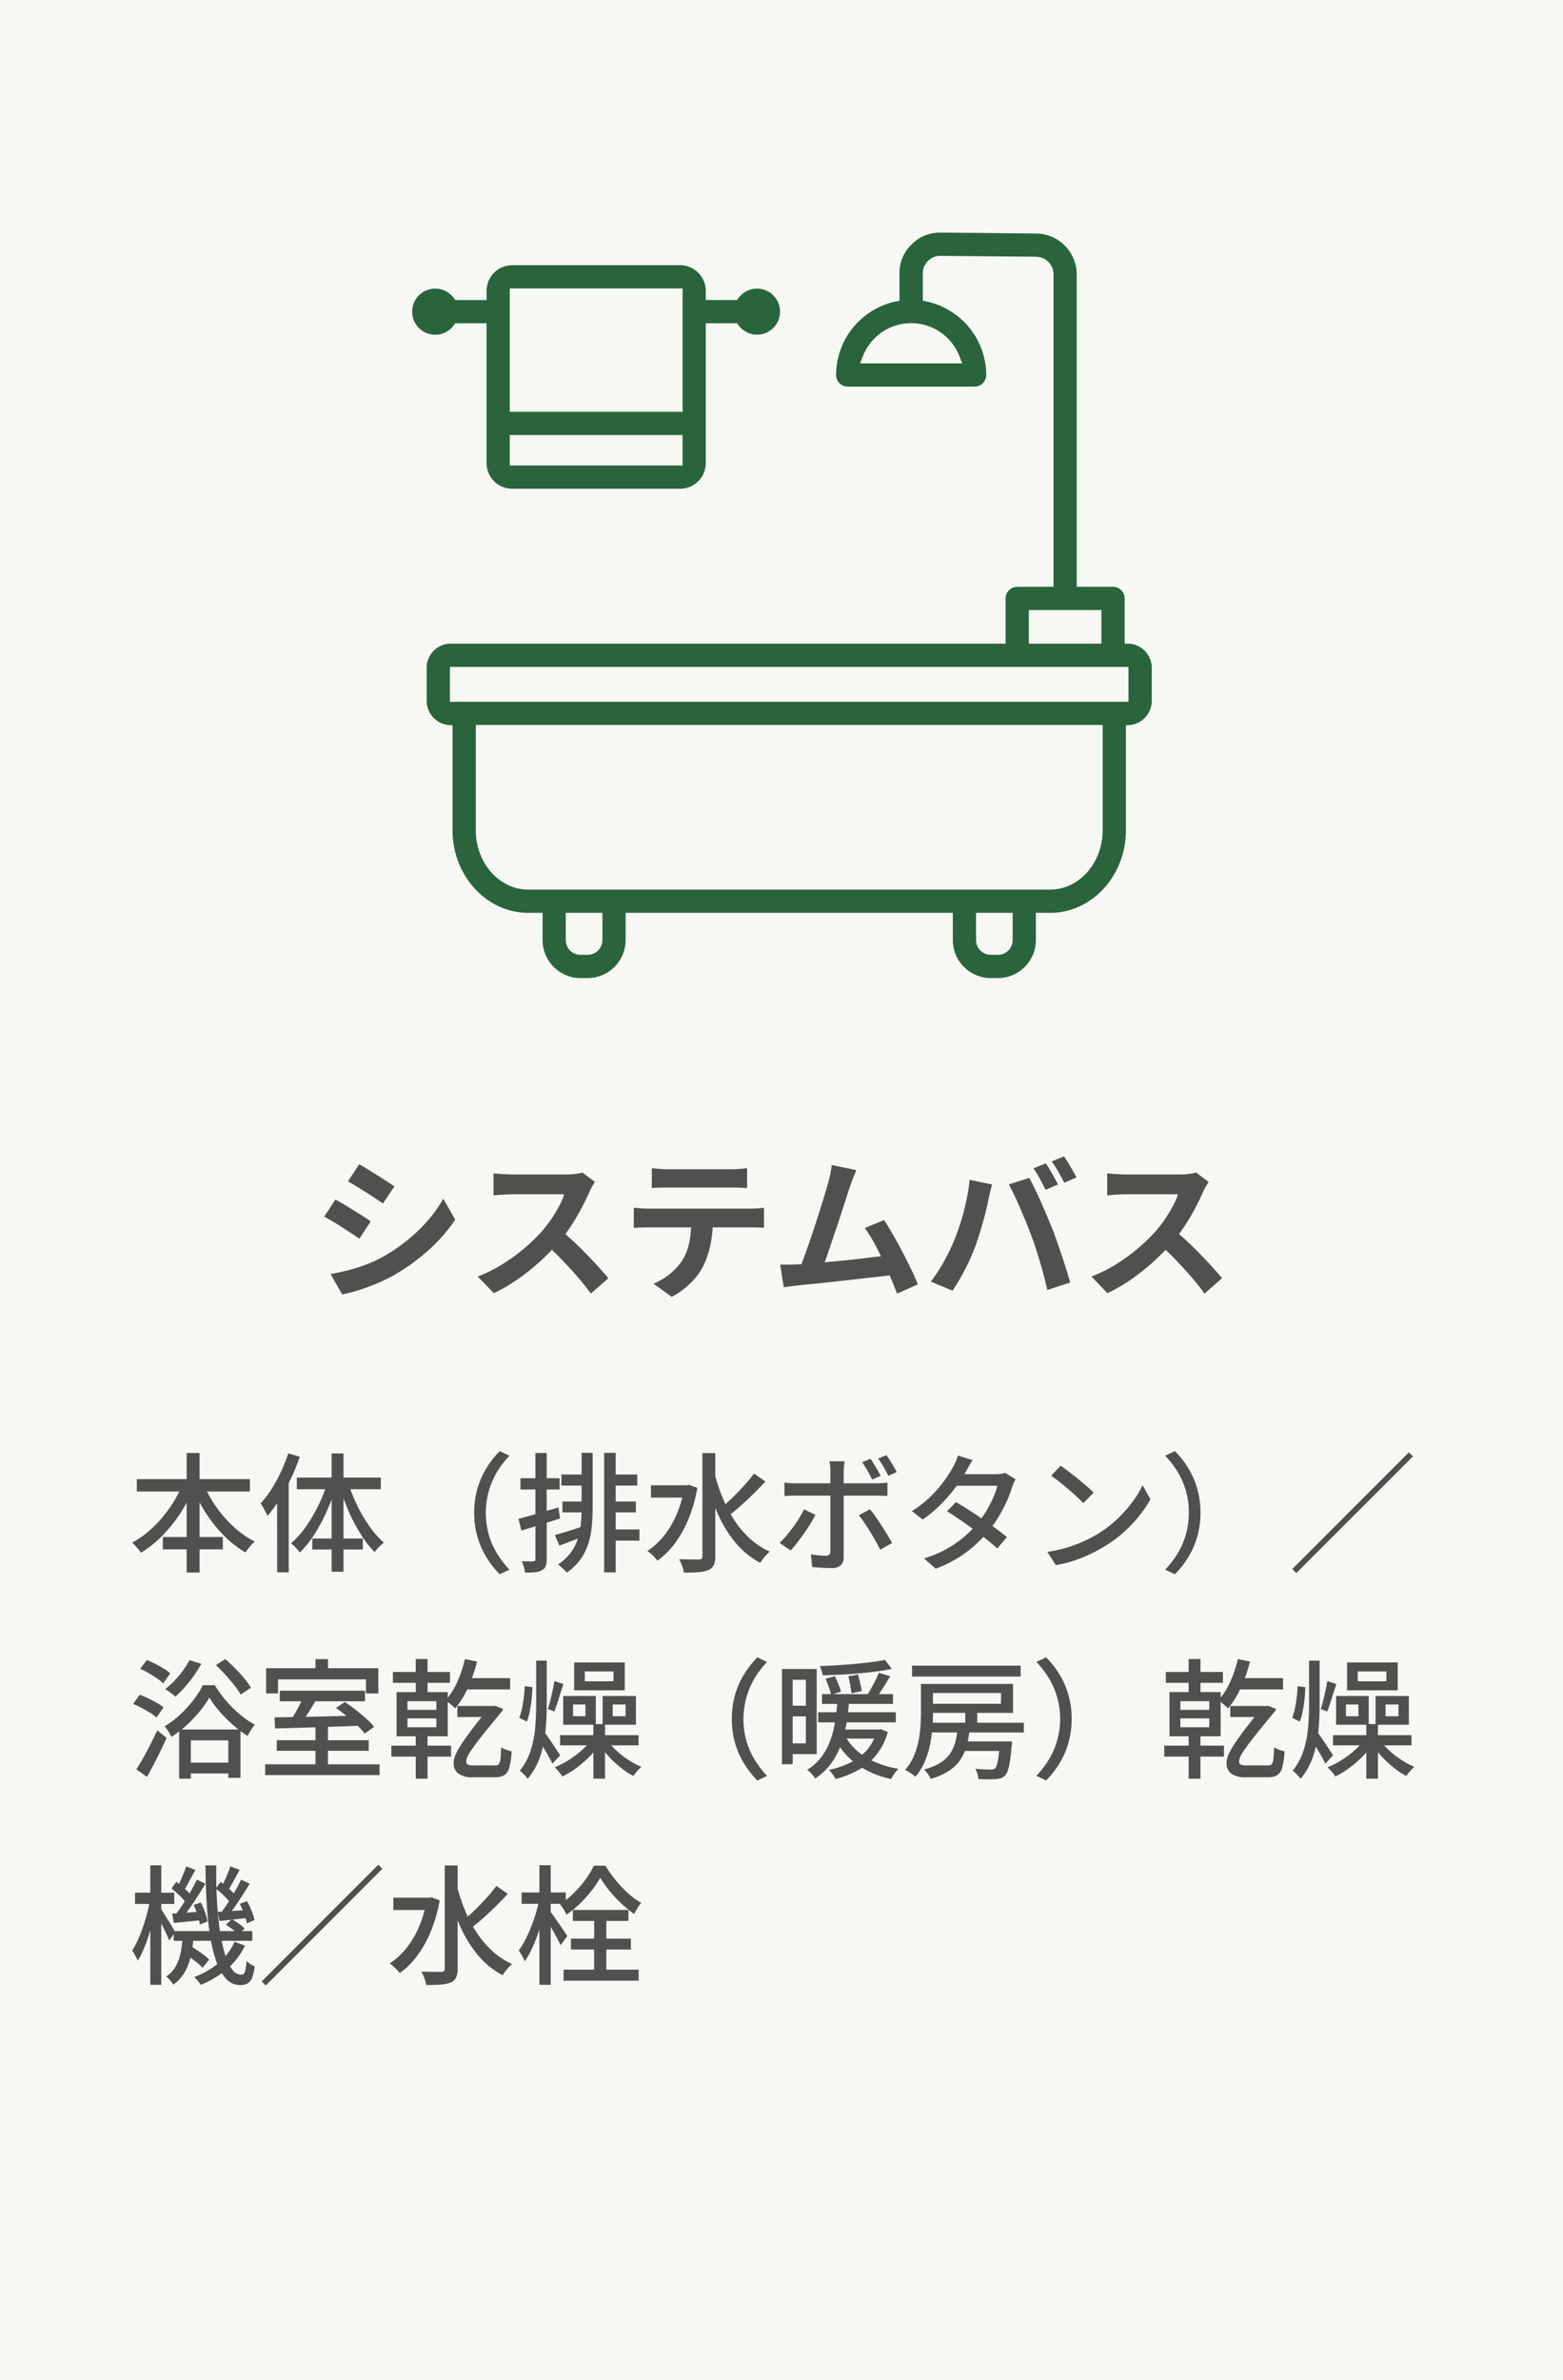 <svg xmlns="http://www.w3.org/2000/svg" width="182" height="277" viewBox="0 0 182 277"><g transform="translate(-2492 -3299)"><path d="M0,0H182V277H0Z" transform="translate(2492 3299)" fill="#f7f8f4"/><path d="M-48.175-14.252q.444.24,1,.584t1.138.71q.581.366,1.1.7t.865.583l-1.343,1.984q-.368-.262-.886-.6t-1.08-.7q-.563-.357-1.111-.69t-.988-.587ZM-51.509-1.475q1.014-.18,2.053-.446a19.58,19.58,0,0,0,2.07-.656,16.192,16.192,0,0,0,2-.918,20.247,20.247,0,0,0,2.85-1.944,19.332,19.332,0,0,0,2.382-2.3,14.665,14.665,0,0,0,1.77-2.506L-36.994-7.8a19.027,19.027,0,0,1-3.1,3.536,23.537,23.537,0,0,1-4.063,2.938,18.94,18.94,0,0,1-2.007.965q-1.093.453-2.147.784A15.191,15.191,0,0,1-50.16.894Zm.561-8.669q.455.236,1.022.574t1.144.7q.576.358,1.09.685t.86.577l-1.321,2.02q-.386-.272-.9-.61t-1.077-.7q-.565-.365-1.115-.692T-52.25-8.16ZM-20.721-12.2q-.11.156-.31.5a5.306,5.306,0,0,0-.321.627q-.37.848-.921,1.9t-1.242,2.105a18.536,18.536,0,0,1-1.467,1.956A27.058,27.058,0,0,1-27.2-2.869a24.9,24.9,0,0,1-2.558,2.03A19.361,19.361,0,0,1-32.5.752L-34.368-1.19a16.392,16.392,0,0,0,2.828-1.4A21.317,21.317,0,0,0-29-4.428a20.464,20.464,0,0,0,2.011-1.923,14.717,14.717,0,0,0,1.135-1.455,16.815,16.815,0,0,0,.946-1.548,8.019,8.019,0,0,0,.61-1.406h-6.109q-.368,0-.79.025t-.782.055l-.558.044V-13.2q.253.028.654.06t.808.052q.407.02.667.02h6.348a8.279,8.279,0,0,0,1.1-.067,4.27,4.27,0,0,0,.77-.159Zm-4.027,5.591q.7.564,1.492,1.3t1.561,1.531q.773.793,1.433,1.523t1.1,1.268L-21.208.8q-.658-.933-1.511-1.92t-1.8-1.971q-.947-.984-1.923-1.854ZM-14.1-13.8q.44.06.96.094t.962.034H-4.95q.46,0,.969-.032t.973-.1v2.323q-.468-.036-.968-.052t-.974-.016h-7.224q-.46,0-.988.016t-.942.052Zm-2.1,4.6q.4.046.856.078t.871.032H-2.688q.288,0,.789-.025A7.6,7.6,0,0,0-1.041-9.2v2.343q-.336-.032-.8-.041t-.849-.009H-14.474q-.4,0-.876.014t-.851.05Zm9.214,1.251A14.709,14.709,0,0,1-7.293-4.8a10.39,10.39,0,0,1-.88,2.511,6.57,6.57,0,0,1-.861,1.262A9.732,9.732,0,0,1-10.281.192a8.083,8.083,0,0,1-1.507.98L-13.9-.355A7.234,7.234,0,0,0-12.062-1.44a6.857,6.857,0,0,0,1.423-1.5,6.093,6.093,0,0,0,.915-2.293,15.229,15.229,0,0,0,.235-2.706Zm16.7-5.624q-.174.406-.369.9t-.4,1.1q-.168.5-.42,1.282T7.971-8.573q-.3.93-.634,1.907t-.64,1.9q-.311.92-.58,1.668T5.651-1.887L2.989-1.8q.244-.58.552-1.41T4.19-5.017q.341-.978.675-2T5.5-9q.3-.96.545-1.765t.385-1.321q.186-.688.277-1.155t.151-.919ZM12.94-7.764q.482.732,1.039,1.7t1.107,2.019q.55,1.051,1.02,2.029t.778,1.738L14.455.807q-.3-.816-.747-1.862t-.954-2.131q-.511-1.086-1.04-2.045a13.548,13.548,0,0,0-1.015-1.6ZM2.818-2.6q.624-.026,1.493-.093t1.88-.163q1.012-.1,2.066-.2t2.07-.226q1.016-.119,1.893-.229t1.5-.2L14.255-1.4q-.66.086-1.589.189l-1.991.222L8.512-.743q-1.1.123-2.142.235t-1.924.2q-.883.085-1.492.153-.342.032-.8.1T1.264.06L.843-2.575q.458,0,1,0T2.818-2.6Zm28.949-11.76a8.853,8.853,0,0,1,.5.773q.263.453.512.9t.419.79l-1.445.617q-.28-.554-.665-1.267a12.963,12.963,0,0,0-.745-1.231Zm2.127-.813q.238.338.512.793t.532.9q.258.441.41.759l-1.431.617q-.278-.57-.678-1.273a12.786,12.786,0,0,0-.768-1.207ZM21.191-5.6q.3-.76.576-1.6t.5-1.721q.224-.886.392-1.776t.244-1.747l2.616.543q-.064.256-.156.6t-.163.666q-.071.325-.111.533-.09.472-.25,1.14t-.371,1.412q-.211.744-.441,1.488t-.47,1.374q-.314.872-.756,1.806t-.933,1.8q-.491.864-.961,1.54L18.385-.6a19.643,19.643,0,0,0,1.6-2.462A21.649,21.649,0,0,0,21.191-5.6Zm8.884-.376q-.26-.712-.591-1.522T28.8-9.125q-.358-.817-.7-1.537T27.465-11.9l2.389-.774q.28.52.637,1.256t.722,1.561q.365.825.707,1.629t.6,1.452q.236.608.523,1.415t.579,1.675q.292.868.551,1.7t.439,1.5l-2.66.864q-.24-1.069-.541-2.162t-.633-2.16Q30.443-5.011,30.075-5.975ZM50.739-12.2q-.11.156-.31.5a5.305,5.305,0,0,0-.321.627q-.37.848-.921,1.9T47.945-7.077a18.536,18.536,0,0,1-1.467,1.956,27.058,27.058,0,0,1-2.219,2.252A24.9,24.9,0,0,1,41.7-.839,19.361,19.361,0,0,1,38.956.752L37.092-1.19a16.392,16.392,0,0,0,2.828-1.4,21.317,21.317,0,0,0,2.542-1.838,20.464,20.464,0,0,0,2.011-1.923,14.717,14.717,0,0,0,1.135-1.455,16.815,16.815,0,0,0,.946-1.548,8.019,8.019,0,0,0,.61-1.406H41.055q-.368,0-.79.025t-.782.055l-.558.044V-13.2q.253.028.654.06t.808.052q.407.02.667.02H47.4a8.279,8.279,0,0,0,1.1-.067,4.27,4.27,0,0,0,.77-.159ZM46.712-6.612q.7.564,1.492,1.3t1.561,1.531q.773.793,1.433,1.523T52.3-.988L50.252.8q-.658-.933-1.511-1.92t-1.8-1.971q-.947-.984-1.923-1.854Z" transform="translate(2582 3448.761)" fill="#505050"/><path d="M.931,7.392H14.1V8.833H.931ZM3.96,14.13h6.986v1.441H3.96ZM6.739,4.347h1.5V18.26h-1.5ZM6.305,7.894,7.6,8.313a18.181,18.181,0,0,1-1.607,3.059A16.733,16.733,0,0,1,3.878,14a12.886,12.886,0,0,1-2.462,1.965,3.748,3.748,0,0,0-.3-.4q-.186-.219-.373-.43a3.055,3.055,0,0,0-.356-.349A10.95,10.95,0,0,0,2.2,13.553a13.727,13.727,0,0,0,1.654-1.646,15.248,15.248,0,0,0,1.4-1.933A14.2,14.2,0,0,0,6.305,7.894Zm2.381.045a14.194,14.194,0,0,0,1.49,2.68,14.2,14.2,0,0,0,2.066,2.349,10.874,10.874,0,0,0,2.43,1.692,4.976,4.976,0,0,0-.378.366q-.207.219-.394.459t-.316.443a12.352,12.352,0,0,1-2.477-1.933,15.892,15.892,0,0,1-2.1-2.606,19.024,19.024,0,0,1-1.6-3.021ZM18.57,4.393l1.336.4a23.172,23.172,0,0,1-1.025,2.524,24.329,24.329,0,0,1-1.291,2.377,14.732,14.732,0,0,1-1.448,1.978,3.985,3.985,0,0,0-.208-.444q-.144-.273-.3-.551a3.469,3.469,0,0,0-.291-.449A12.02,12.02,0,0,0,16.6,8.575a17.5,17.5,0,0,0,1.1-2.011A19.557,19.557,0,0,0,18.57,4.393Zm-1.3,3.988,1.337-1.344.013.015V18.238H17.272ZM23.614,4.4H25v13.77H23.614ZM19.562,7.211h9.785V8.568H19.562Zm1.8,7.092h5.887v1.282H21.358Zm4.225-6.362a18.57,18.57,0,0,0,1.056,2.609,17.414,17.414,0,0,0,1.426,2.4A10.247,10.247,0,0,0,29.7,14.783a5.107,5.107,0,0,0-.565.505,4.394,4.394,0,0,0-.508.6,11.943,11.943,0,0,1-1.618-2.073,19.939,19.939,0,0,1-1.4-2.659,24.986,24.986,0,0,1-1.065-2.915Zm-2.476-.094,1.039.295a23.348,23.348,0,0,1-1.1,2.994,20.076,20.076,0,0,1-1.449,2.7,11.56,11.56,0,0,1-1.695,2.1,4.021,4.021,0,0,0-.293-.375q-.178-.206-.372-.4a2.983,2.983,0,0,0-.354-.3A9.821,9.821,0,0,0,20.568,13a18.055,18.055,0,0,0,1.464-2.463A17.727,17.727,0,0,0,23.107,7.846ZM40.216,11.3A9.979,9.979,0,0,1,40.6,8.47a9.688,9.688,0,0,1,1.059-2.389,10.919,10.919,0,0,1,1.531-1.947l1.131.537a10.838,10.838,0,0,0-1.435,1.863,9.4,9.4,0,0,0-.968,7.327,8.97,8.97,0,0,0,.968,2.2,11.506,11.506,0,0,0,1.435,1.871l-1.131.537a11.184,11.184,0,0,1-1.531-1.95A9.616,9.616,0,0,1,40.6,14.127,9.989,9.989,0,0,1,40.216,11.3ZM52.727,4.332h1.282V10.68q0,1.127-.1,2.19a9.6,9.6,0,0,1-.406,2.038,6.6,6.6,0,0,1-.906,1.82,6.357,6.357,0,0,1-1.611,1.545,2.444,2.444,0,0,0-.291-.323q-.186-.178-.373-.348a2.719,2.719,0,0,0-.348-.274,5.933,5.933,0,0,0,1.471-1.364,5.5,5.5,0,0,0,.826-1.589,8.31,8.31,0,0,0,.363-1.774q.089-.93.089-1.921Zm2.621,0H56.69V18.245H55.348ZM50.373,6.852H53.29v1.29H50.373Zm5.678,0h3.154v1.29H56.051ZM56.135,10h2.909v1.258H56.135Zm-.1,3.25h3.424v1.3H56.035ZM50.488,10h2.85v1.258h-2.85ZM49.606,13.9q.643-.172,1.5-.44t1.774-.56l.211,1.11q-.756.292-1.514.577l-1.436.541Zm-4.232-1.885q.882-.233,2.129-.589t2.522-.745l.184,1.29q-1.16.376-2.341.745t-2.162.665ZM45.6,7.283h4.565V8.6H45.6Zm1.747-2.935h1.315V16.7a2.284,2.284,0,0,1-.122.83A.921.921,0,0,1,48.1,18a2,2,0,0,1-.769.222,10.36,10.36,0,0,1-1.2.046A3.55,3.55,0,0,0,46,17.624a4.635,4.635,0,0,0-.247-.674q.453.015.829.019a5.084,5.084,0,0,0,.511-.011.293.293,0,0,0,.194-.052.275.275,0,0,0,.059-.208ZM60.8,8.11h4.36V9.543H60.8ZM66.79,4.36h1.5V16.353a2.447,2.447,0,0,1-.18,1.052,1.2,1.2,0,0,1-.6.561,3.683,3.683,0,0,1-1.129.247q-.7.061-1.742.061a3.315,3.315,0,0,0-.12-.5q-.089-.285-.206-.572a3.71,3.71,0,0,0-.238-.49q.784.023,1.434.028t.877,0a.474.474,0,0,0,.312-.093.379.379,0,0,0,.093-.288ZM64.678,8.11h.3l.258-.055.965.362a17.454,17.454,0,0,1-1.042,3.637,13.092,13.092,0,0,1-1.6,2.848,8.913,8.913,0,0,1-2.015,1.981,3.16,3.16,0,0,0-.325-.392q-.211-.223-.438-.425a2.757,2.757,0,0,0-.4-.308A8.242,8.242,0,0,0,62.3,14.005a10.639,10.639,0,0,0,1.476-2.478,13.541,13.541,0,0,0,.9-3.1ZM68.2,6.7a20.92,20.92,0,0,0,.957,2.9,15.419,15.419,0,0,0,1.371,2.6,11.152,11.152,0,0,0,1.819,2.133,8.763,8.763,0,0,0,2.287,1.5,3.411,3.411,0,0,0-.388.366,5.991,5.991,0,0,0-.4.475q-.186.248-.315.459A9.5,9.5,0,0,1,70.569,14.7a14.628,14.628,0,0,1-2.093-3.511,27.053,27.053,0,0,1-1.4-4.248Zm4.6.037,1.324.932q-.625.673-1.357,1.4T71.3,10.446q-.734.656-1.382,1.146L68.9,10.8q.633-.515,1.348-1.21t1.39-1.441A16.953,16.953,0,0,0,72.8,6.734ZM86.364,5.025q.285.407.623.979t.553,1.009l-.983.428q-.227-.458-.544-1.021T85.4,5.43Zm1.85-.428q.2.278.425.637t.435.71q.212.351.345.626L88.444,7q-.238-.485-.558-1.031A10.485,10.485,0,0,0,87.253,5Zm-4.862.72q-.015.1-.043.319t-.049.448q-.02.234-.02.411v9.959a1.285,1.285,0,0,1-.335.952,1.472,1.472,0,0,1-1.073.334q-.351,0-.751-.015t-.788-.042q-.388-.027-.729-.059l-.139-1.482q.493.09.955.131t.752.041a.579.579,0,0,0,.427-.132.617.617,0,0,0,.137-.424q0-.178,0-.662t0-1.141V6.486a6.07,6.07,0,0,0-.038-.631q-.038-.362-.077-.539Zm-7.009,2.47q.325.038.66.066t.687.028H87q.286,0,.667-.023t.669-.062V9.354q-.315-.023-.673-.032t-.648-.008H77.7q-.337,0-.69.012t-.664.042Zm3.613,3.765q-.25.49-.608,1.066t-.77,1.155q-.413.579-.8,1.079t-.706.842l-1.292-.88a9.225,9.225,0,0,0,.778-.825q.4-.478.791-1.011t.717-1.065a11.14,11.14,0,0,0,.556-1ZM86.3,10.9q.3.36.65.859t.715,1.058q.363.559.678,1.085t.54.931l-1.391.767q-.229-.464-.536-1.01t-.647-1.1q-.339-.555-.677-1.048t-.62-.845Zm10.017-.836q.708.41,1.515.93t1.617,1.079q.81.559,1.537,1.089t1.262.975l-1.12,1.324q-.506-.463-1.223-1.038t-1.532-1.17q-.816-.6-1.618-1.148t-1.478-.977Zm6.945-2.656a3.582,3.582,0,0,0-.222.437q-.111.256-.192.483a13.437,13.437,0,0,1-.6,1.6,16.93,16.93,0,0,1-.914,1.757,14.63,14.63,0,0,1-1.2,1.718,15.208,15.208,0,0,1-2.536,2.44,13.967,13.967,0,0,1-3.643,1.969l-1.362-1.19a13.242,13.242,0,0,0,2.622-1.1,12.788,12.788,0,0,0,2.035-1.406,13.249,13.249,0,0,0,1.541-1.537,11.375,11.375,0,0,0,1.025-1.433,14.06,14.06,0,0,0,.823-1.56,8.168,8.168,0,0,0,.5-1.422H95.793l.572-1.349h4.551a4.71,4.71,0,0,0,.619-.039,2.326,2.326,0,0,0,.5-.116Zm-5.01-2.227q-.223.338-.44.722t-.341.607a16.959,16.959,0,0,1-1.216,1.851,18.246,18.246,0,0,1-1.7,1.967,15.278,15.278,0,0,1-2.106,1.766l-1.272-.98A12.609,12.609,0,0,0,93.41,9.366a14.293,14.293,0,0,0,1.568-1.82,14.706,14.706,0,0,0,.988-1.556,4.937,4.937,0,0,0,.317-.625,4.47,4.47,0,0,0,.254-.725Zm10.247.65q.4.27.922.664t1.078.845q.553.451,1.042.874t.8.75l-1.193,1.219q-.287-.3-.745-.729t-1-.885q-.537-.459-1.062-.873T107.4,7Zm-1.547,10.026a15.461,15.461,0,0,0,4.277-1.248,16.246,16.246,0,0,0,1.61-.846,13.417,13.417,0,0,0,2.222-1.695,15.294,15.294,0,0,0,1.774-1.979A11.578,11.578,0,0,0,118.046,8.1l.915,1.641a13.705,13.705,0,0,1-1.32,1.944,16.051,16.051,0,0,1-1.776,1.87,14.826,14.826,0,0,1-2.164,1.614q-.752.463-1.643.9a15.871,15.871,0,0,1-1.916.782,15.3,15.3,0,0,1-2.194.555ZM124.784,11.3a9.989,9.989,0,0,1-.384,2.827,9.708,9.708,0,0,1-1.055,2.389,10.827,10.827,0,0,1-1.535,1.95l-1.131-.537a11.506,11.506,0,0,0,1.435-1.871,8.97,8.97,0,0,0,.967-2.2,9.089,9.089,0,0,0,.348-2.562,8.931,8.931,0,0,0-1.315-4.765,10.838,10.838,0,0,0-1.435-1.863l1.131-.537a10.578,10.578,0,0,1,1.535,1.947A9.781,9.781,0,0,1,124.4,8.47,9.979,9.979,0,0,1,124.784,11.3Zm24.268-7.026.474.474L135.948,18.326l-.474-.474ZM5.861,36.53H13v5.632H11.587V37.8H7.219V42.26H5.861Zm.625,3.856h5.89v1.267H6.486Zm.575-11.922,1.377.423A12.6,12.6,0,0,1,7.554,30.3,16.049,16.049,0,0,1,6.5,31.626a13.486,13.486,0,0,1-1.08,1.091,3.909,3.909,0,0,0-.34-.293q-.218-.171-.443-.334a4.033,4.033,0,0,0-.4-.26A10.1,10.1,0,0,0,5.813,30.3,10,10,0,0,0,7.061,28.464Zm3.079.574,1.1-.7q.56.487,1.14,1.075t1.069,1.178a8.889,8.889,0,0,1,.779,1.074l-1.2.8a8.3,8.3,0,0,0-.74-1.077q-.476-.6-1.039-1.218T10.14,29.038Zm-.764,3.781a12.349,12.349,0,0,1-1.133,1.618,14.982,14.982,0,0,1-1.525,1.606,12.429,12.429,0,0,1-1.763,1.346,4.527,4.527,0,0,0-.35-.631,6.4,6.4,0,0,0-.431-.6,10.32,10.32,0,0,0,1.792-1.348,13.884,13.884,0,0,0,1.553-1.7,10.366,10.366,0,0,0,1.1-1.728H10.01A14.5,14.5,0,0,0,11.344,33.2a13.718,13.718,0,0,0,1.616,1.6,9.846,9.846,0,0,0,1.712,1.166,6.993,6.993,0,0,0-.444.626,7.516,7.516,0,0,0-.4.692,13.866,13.866,0,0,1-1.685-1.273,16.165,16.165,0,0,1-1.564-1.567A12.249,12.249,0,0,1,9.376,32.818Zm-8.5,8.354q.355-.544.774-1.29T2.5,38.291q.434-.845.813-1.658l1.086.873q-.332.757-.719,1.544T2.9,40.6q-.394.761-.788,1.454Zm.455-11.7L2.1,28.444q.478.191.993.455t.978.549a5.069,5.069,0,0,1,.75.547l-.818,1.165a5.03,5.03,0,0,0-.727-.582q-.45-.306-.961-.6A9.963,9.963,0,0,0,1.331,29.475ZM.5,33.557l.767-1.069a10.238,10.238,0,0,1,1,.422q.525.252,1,.525a5.31,5.31,0,0,1,.776.527L3.23,35.143a5.566,5.566,0,0,0-.745-.547q-.462-.292-.979-.565T.5,33.557Zm21.231,2.594h1.458v4.91H21.733ZM17.58,32.022H27.5v1.225H17.58Zm-1.705,8.562H29.2v1.258H15.875Zm1.351-2.808H27.932v1.233H17.226Zm3.1-5.075,1.489.38q-.3.513-.631,1.051t-.666,1.019q-.332.481-.623.857l-1.147-.373q.274-.4.569-.911t.563-1.049Q20.146,33.137,20.323,32.7Zm-3.359,2.42,2.9-.05q1.648-.028,3.491-.075l3.664-.09-.064,1.186q-1.785.067-3.593.129t-3.437.11q-1.628.047-2.9.077Zm7.155-1.091,1.029-.7q.613.405,1.262.911t1.227,1.022a7.939,7.939,0,0,1,.927.958l-1.1.785a8.062,8.062,0,0,0-.877-.961q-.553-.528-1.2-1.058T24.119,34.03Zm-2.386-5.688h1.458v1.951H21.733ZM15.99,29.4H29.055v2.936H27.612V30.695H17.374v1.644H15.99Zm22.265,4.4h4.1v1.282h-4.1Zm.878-5.462,1.414.283a17.132,17.132,0,0,1-1.052,3.036A10.288,10.288,0,0,1,38,34.079a3.405,3.405,0,0,0-.322-.308q-.208-.179-.426-.358a4.641,4.641,0,0,0-.379-.284A7.779,7.779,0,0,0,38.242,31,14.051,14.051,0,0,0,39.133,28.342Zm.037,2.22H44.4v1.309H38.516ZM42.108,33.8h.241l.322-.023.92.364q-.023.064-.059.144a.694.694,0,0,1-.084.144q-1.162,1.388-1.929,2.342T40.3,38.341q-.452.614-.671.982a2.8,2.8,0,0,0-.282.581,1.314,1.314,0,0,0-.063.363.353.353,0,0,0,.2.345,1.318,1.318,0,0,0,.572.1H42.7a.493.493,0,0,0,.374-.137,1.138,1.138,0,0,0,.195-.584,12.012,12.012,0,0,0,.079-1.376,4.2,4.2,0,0,0,.6.274,4.676,4.676,0,0,0,.625.183,8.108,8.108,0,0,1-.28,1.921,1.468,1.468,0,0,1-.6.874,2.065,2.065,0,0,1-1.029.224H40.052a2.678,2.678,0,0,1-1.69-.434,1.432,1.432,0,0,1-.537-1.176,2.718,2.718,0,0,1,.056-.518,3.165,3.165,0,0,1,.272-.729,10.525,10.525,0,0,1,.676-1.14q.46-.7,1.255-1.742T42.108,33.8Zm-8.7-5.471h1.376v4.33H33.412Zm0,8.235h1.376V42.26H33.412Zm-.965-1.33v1.035h3.367V35.239Zm0-2v1.013h3.367V33.236ZM31.18,32.181h5.957v5.141H31.18Zm-.427-2.342H37.4V31.1H30.754Zm-.18,8.575h6.95v1.275h-6.95Zm16.86-9.9h1.231v5.173q0,1.51-.143,3.021a13.34,13.34,0,0,1-.607,2.924,8.253,8.253,0,0,1-1.463,2.641,2.728,2.728,0,0,0-.262-.325q-.165-.179-.342-.349a2.479,2.479,0,0,0-.321-.267,7.377,7.377,0,0,0,1.268-2.359,12.148,12.148,0,0,0,.52-2.615q.119-1.352.119-2.678ZM46.1,31.492l.894.117q-.011.627-.086,1.357t-.213,1.423a7.468,7.468,0,0,1-.343,1.223l-.894-.445a5.8,5.8,0,0,0,.327-1.09q.131-.629.213-1.307T46.1,31.492Zm3.457-.6,1.053.355q-.177.518-.362,1.106t-.361,1.133q-.176.546-.341.949l-.751-.283q.14-.443.286-1.02t.274-1.168Q49.479,31.37,49.552,30.89ZM48.3,36.716q.135.16.409.547t.582.854q.307.467.569.857t.367.564l-.9.971q-.143-.311-.386-.744t-.514-.889q-.272-.455-.521-.862t-.417-.656Zm1.918.477h9.142v1.183H50.216ZM54.093,35.9H55.45V42.26H54.093Zm-.287,1.89,1.05.425a9.752,9.752,0,0,1-1.22,1.48A13.149,13.149,0,0,1,52.1,41.019,9.947,9.947,0,0,1,50.49,42a3.235,3.235,0,0,0-.262-.363q-.165-.2-.331-.388a3.2,3.2,0,0,0-.318-.315,10.055,10.055,0,0,0,1.581-.808,11.5,11.5,0,0,0,1.5-1.106A7.451,7.451,0,0,0,53.806,37.789Zm1.91.011A7.594,7.594,0,0,0,56.792,39,10.552,10.552,0,0,0,58.2,40.089a9.338,9.338,0,0,0,1.489.795,4.264,4.264,0,0,0-.5.5,4.788,4.788,0,0,0-.431.573,9.843,9.843,0,0,1-1.487-.992,12.212,12.212,0,0,1-1.414-1.321,10.41,10.41,0,0,1-1.126-1.461ZM53.1,29.774v1.149h3.336V29.774Zm-1.241-1.046H57.75v3.244H51.856Zm-.131,4.894v1.366H53.17V33.621Zm-1.149-.989h3.8v3.345h-3.8Zm5.762.989v1.366h1.5V33.621Zm-1.164-.989h3.876v3.345H55.173ZM70.216,35.3a9.979,9.979,0,0,1,.384-2.83,9.687,9.687,0,0,1,1.059-2.389,10.919,10.919,0,0,1,1.531-1.947l1.131.537a10.838,10.838,0,0,0-1.435,1.863,9.4,9.4,0,0,0-.968,7.327,8.971,8.971,0,0,0,.968,2.2,11.506,11.506,0,0,0,1.435,1.871l-1.131.537a11.184,11.184,0,0,1-1.531-1.95A9.615,9.615,0,0,1,70.6,38.127,9.989,9.989,0,0,1,70.216,35.3Zm10.5-2.886h8.264v1.139H80.72Zm-.446,2.113h9.04V35.7h-9.04Zm2.015,2.007H87.4v1.057H82.289Zm-1.153-5.906,1.087-.3q.2.423.408.936t.308.856l-1.144.382a8.77,8.77,0,0,0-.279-.9Q81.326,31.069,81.136,30.629Zm2.651-.293,1.119-.194q.14.466.264,1.007t.176.906l-1.191.269q-.035-.378-.141-.946T83.787,30.336Zm4.25-1.91.817,1.049q-.8.173-1.786.3T85.013,30q-1.069.092-2.146.147t-2.078.077a2.68,2.68,0,0,0-.123-.543,4.292,4.292,0,0,0-.2-.528q.985-.037,2.03-.1t2.06-.156q1.015-.093,1.913-.209T88.037,28.426ZM83.42,37.3a6.175,6.175,0,0,0,1.424,1.754,8.043,8.043,0,0,0,2.108,1.289,11.818,11.818,0,0,0,2.669.767,3.528,3.528,0,0,0-.469.559,6.066,6.066,0,0,0-.389.623,10.5,10.5,0,0,1-3.928-1.664,8.208,8.208,0,0,1-2.579-2.976Zm3.914-7.367,1.328.4q-.407.682-.865,1.4t-.843,1.219l-1.023-.371q.25-.365.509-.83t.5-.944Q87.174,30.33,87.334,29.935Zm-.243,6.6h.271L87.6,36.5l.781.325A7.489,7.489,0,0,1,87.03,39.5a7.19,7.19,0,0,1-2.091,1.754A11.194,11.194,0,0,1,82.29,42.3a2.216,2.216,0,0,0-.2-.354q-.137-.2-.29-.4a2.281,2.281,0,0,0-.281-.31,10.664,10.664,0,0,0,2.5-.849,6.19,6.19,0,0,0,1.914-1.447,5.553,5.553,0,0,0,1.164-2.2Zm-4.575-3.394h1.366q-.073.924-.2,1.922a17.822,17.822,0,0,1-.373,2,11.247,11.247,0,0,1-.674,1.953,8.158,8.158,0,0,1-1.089,1.768,6.983,6.983,0,0,1-1.625,1.453,3.1,3.1,0,0,0-.412-.543,3.241,3.241,0,0,0-.526-.471,5.863,5.863,0,0,0,1.5-1.288,6.992,6.992,0,0,0,.985-1.6,9.579,9.579,0,0,0,.583-1.756,16.7,16.7,0,0,0,.308-1.783Q82.458,33.922,82.516,33.141Zm-5.764-3.647H80.1V39.4H76.752V38.148h2.087v-7.4H76.752Zm.06,4.271h2.674V35H76.812Zm-.757-4.271H77.3V40.579H76.055Zm16.182,1.734h1.4V34.6q0,.831-.076,1.805a15.575,15.575,0,0,1-.287,1.983,10.008,10.008,0,0,1-.619,1.946,6.719,6.719,0,0,1-1.063,1.7,2.977,2.977,0,0,0-.341-.278q-.219-.157-.454-.3a2.4,2.4,0,0,0-.413-.21,5.922,5.922,0,0,0,1-1.562,8.807,8.807,0,0,0,.551-1.733,13.071,13.071,0,0,0,.242-1.752q.059-.865.059-1.613Zm.724,0h10V34.6h-10V33.535h8.6v-1.25h-8.6ZM91.2,29.1h12.646V30.37H91.2Zm1.667,6.643h11.352v1.132H92.869Zm4.058,2.182h4.825v1.107H96.926Zm.468-3.463h1.4v1.854h-1.4Zm4.036,3.463h1.408l-.007.2a2.521,2.521,0,0,1-.031.331q-.086,1.054-.194,1.744a6.619,6.619,0,0,1-.245,1.09,1.565,1.565,0,0,1-.332.6,1.2,1.2,0,0,1-.477.305,2.506,2.506,0,0,1-.6.111q-.31.023-.854.025t-1.164-.033a2.563,2.563,0,0,0-.116-.606,2.681,2.681,0,0,0-.254-.587q.562.052,1.057.07t.705.018a1.584,1.584,0,0,0,.318-.027.472.472,0,0,0,.225-.117.991.991,0,0,0,.219-.439,7.152,7.152,0,0,0,.18-.93q.086-.607.164-1.577Zm-4.918-1.583h1.416a12.879,12.879,0,0,1-.339,1.981,5.664,5.664,0,0,1-.721,1.666,4.7,4.7,0,0,1-1.326,1.326,7.892,7.892,0,0,1-2.168.974,1.83,1.83,0,0,0-.189-.37q-.132-.207-.289-.409a2.114,2.114,0,0,0-.3-.324,6.985,6.985,0,0,0,1.914-.788,3.729,3.729,0,0,0,1.138-1.081,4.488,4.488,0,0,0,.6-1.358A10.215,10.215,0,0,0,96.512,36.337ZM109.784,35.3a9.989,9.989,0,0,1-.384,2.827,9.708,9.708,0,0,1-1.055,2.389,10.826,10.826,0,0,1-1.535,1.95l-1.131-.537a11.506,11.506,0,0,0,1.435-1.871,8.97,8.97,0,0,0,.967-2.2,9.166,9.166,0,0,0-.967-7.327,10.838,10.838,0,0,0-1.435-1.863l1.131-.537a10.578,10.578,0,0,1,1.535,1.947A9.781,9.781,0,0,1,109.4,32.47,9.979,9.979,0,0,1,109.784,35.3Zm18.471-1.5h4.1v1.282h-4.1Zm.878-5.462,1.414.283a17.133,17.133,0,0,1-1.052,3.036,10.288,10.288,0,0,1-1.5,2.418,3.4,3.4,0,0,0-.322-.308q-.208-.179-.426-.358a4.641,4.641,0,0,0-.379-.284A7.779,7.779,0,0,0,128.242,31,14.051,14.051,0,0,0,129.133,28.342Zm.037,2.22H134.4v1.309h-5.888Zm2.939,3.242h.241l.322-.023.92.364q-.023.064-.059.144a.694.694,0,0,1-.084.144q-1.162,1.388-1.929,2.342T130.3,38.341q-.452.614-.671.982a2.8,2.8,0,0,0-.282.581,1.314,1.314,0,0,0-.063.363.353.353,0,0,0,.2.345,1.318,1.318,0,0,0,.572.1H132.7a.493.493,0,0,0,.374-.137,1.138,1.138,0,0,0,.195-.584,12.01,12.01,0,0,0,.079-1.376,4.2,4.2,0,0,0,.6.274,4.676,4.676,0,0,0,.625.183,8.107,8.107,0,0,1-.28,1.921,1.468,1.468,0,0,1-.6.874,2.065,2.065,0,0,1-1.029.224h-2.614a2.678,2.678,0,0,1-1.69-.434,1.432,1.432,0,0,1-.537-1.176,2.718,2.718,0,0,1,.056-.518,3.164,3.164,0,0,1,.272-.729,10.527,10.527,0,0,1,.676-1.14q.46-.7,1.255-1.742T132.108,33.8Zm-8.7-5.471h1.376v4.33h-1.376Zm0,8.235h1.376V42.26h-1.376Zm-.965-1.33v1.035h3.367V35.239Zm0-2v1.013h3.367V33.236Zm-1.267-1.055h5.957v5.141H121.18Zm-.427-2.342H127.4V31.1h-6.647Zm-.18,8.575h6.95v1.275h-6.95Zm16.86-9.9h1.231v5.173q0,1.51-.143,3.021a13.34,13.34,0,0,1-.607,2.924,8.252,8.252,0,0,1-1.463,2.641,2.726,2.726,0,0,0-.262-.325q-.165-.179-.342-.349a2.48,2.48,0,0,0-.321-.267,7.376,7.376,0,0,0,1.268-2.359,12.148,12.148,0,0,0,.52-2.615q.119-1.352.119-2.678ZM136.1,31.492l.894.117q-.011.627-.086,1.357t-.213,1.423a7.468,7.468,0,0,1-.343,1.223l-.894-.445a5.8,5.8,0,0,0,.327-1.09q.131-.629.213-1.307T136.1,31.492Zm3.457-.6,1.053.355q-.177.518-.362,1.106t-.361,1.133q-.176.546-.341.949l-.751-.283q.14-.443.286-1.02t.274-1.168Q139.479,31.37,139.552,30.89ZM138.3,36.716q.135.16.409.547t.582.854q.308.467.569.857t.367.564l-.9.971q-.143-.311-.386-.744t-.514-.889q-.272-.455-.521-.862t-.417-.656Zm1.918.477h9.142v1.183h-9.142Zm3.877-1.295h1.357V42.26h-1.357Zm-.287,1.89,1.05.425a9.751,9.751,0,0,1-1.22,1.48,13.149,13.149,0,0,1-1.535,1.325A9.947,9.947,0,0,1,140.49,42a3.236,3.236,0,0,0-.262-.363q-.165-.2-.331-.388a3.2,3.2,0,0,0-.318-.315,10.055,10.055,0,0,0,1.581-.808,11.5,11.5,0,0,0,1.5-1.106A7.452,7.452,0,0,0,143.806,37.789Zm1.91.011a7.594,7.594,0,0,0,1.076,1.2,10.552,10.552,0,0,0,1.406,1.086,9.338,9.338,0,0,0,1.489.795,4.264,4.264,0,0,0-.5.5,4.789,4.789,0,0,0-.431.573,9.843,9.843,0,0,1-1.487-.992,12.212,12.212,0,0,1-1.414-1.321,10.409,10.409,0,0,1-1.126-1.461ZM143.1,29.774v1.149h3.336V29.774Zm-1.241-1.046h5.894v3.244h-5.894Zm-.131,4.894v1.366h1.446V33.621Zm-1.149-.989h3.8v3.345h-3.8Zm5.762.989v1.366h1.5V33.621Zm-1.164-.989h3.876v3.345h-3.876ZM5.227,59.995h9.15v1.131H5.227Zm1.205,2.579.73-.856q.385.217.8.5t.789.566a6.26,6.26,0,0,1,.607.514l-.77.967A5.887,5.887,0,0,0,8,63.716q-.366-.3-.777-.6T6.432,62.574ZM11.3,59.257l.7-.646q.4.225.824.528a4.239,4.239,0,0,1,.663.558l-.729.7a5.252,5.252,0,0,0-.649-.578A9.365,9.365,0,0,0,11.3,59.257Zm-5.014,1.3H7.553a17.167,17.167,0,0,1-.3,2.2,6.93,6.93,0,0,1-.7,1.947,4.567,4.567,0,0,1-1.37,1.522,3.327,3.327,0,0,0-.37-.5,2.694,2.694,0,0,0-.461-.433A3.538,3.538,0,0,0,5.5,64.025a5.783,5.783,0,0,0,.56-1.645A14.346,14.346,0,0,0,6.282,60.558Zm2.644-8.21h1.256q-.034,2.155.075,4.077t.34,3.507a18.229,18.229,0,0,0,.588,2.736,5.882,5.882,0,0,0,.829,1.778,1.329,1.329,0,0,0,1.055.627.448.448,0,0,0,.437-.321,4.929,4.929,0,0,0,.189-1.285,2.8,2.8,0,0,0,.47.365,4.121,4.121,0,0,0,.487.267,5.391,5.391,0,0,1-.3,1.322,1.3,1.3,0,0,1-.52.665,1.7,1.7,0,0,1-.866.193,2.183,2.183,0,0,1-1.625-.715A5.565,5.565,0,0,1,10.2,63.556a16.89,16.89,0,0,1-.738-3.041q-.276-1.748-.4-3.826T8.926,52.348Zm3.394,8.894,1.2.45a8.266,8.266,0,0,1-2.084,2.712,10.871,10.871,0,0,1-3.063,1.846,3.945,3.945,0,0,0-.348-.466,4.912,4.912,0,0,0-.414-.441,9.4,9.4,0,0,0,2.879-1.679A6.944,6.944,0,0,0,12.32,61.242Zm-2.2-6.2.555-.776a9.9,9.9,0,0,1,.986.792,5.068,5.068,0,0,1,.756.82l-.579.881a5.5,5.5,0,0,0-.745-.862A11.412,11.412,0,0,0,10.12,55.042Zm2.8,1.787.829-.323a9.345,9.345,0,0,1,.549,1.146,5.658,5.658,0,0,1,.328,1.054l-.886.391a7.511,7.511,0,0,0-.313-1.1A8.98,8.98,0,0,0,12.925,56.83Zm-2.576.939q.693-.038,1.576-.1l1.851-.13.019.934q-.866.094-1.682.186t-1.554.163Zm1.475-5.31,1.085.413L12.2,54.164q-.365.666-.672,1.122l-.777-.358q.187-.338.386-.769t.384-.881Q11.706,52.828,11.824,52.459Zm1.249,1.546,1.008.48q-.387.643-.842,1.344t-.909,1.352q-.454.651-.868,1.149l-.767-.43q.405-.508.846-1.19t.848-1.394Q12.8,54.6,13.073,54.006Zm-8.1,1.037.556-.776a9.906,9.906,0,0,1,.986.792,4.8,4.8,0,0,1,.749.82l-.573.881a5.843,5.843,0,0,0-.751-.862A12.051,12.051,0,0,0,4.972,55.042Zm2.581,1.913.829-.289a8.543,8.543,0,0,1,.5,1.151,5.829,5.829,0,0,1,.281,1.059l-.892.36a6.132,6.132,0,0,0-.257-1.1A9.657,9.657,0,0,0,7.553,56.956Zm-2.505,1.01q.693-.038,1.585-.106T8.5,57.724l.019.986q-.867.1-1.7.183t-1.573.153Zm1.628-5.507,1.077.422q-.344.625-.708,1.3T6.38,55.32L5.6,54.97q.193-.347.393-.786t.384-.9Q6.557,52.828,6.676,52.459Zm1.249,1.546,1,.48q-.4.66-.87,1.4T7.111,57.3q-.478.679-.906,1.194l-.765-.415q.42-.532.88-1.246t.887-1.458Q7.633,54.629,7.924,54.006Zm-7.2,1.523H5.291v1.307H.725ZM2.5,52.333H3.779V66.247H2.5Zm-.037,4.046.783.256q-.146.877-.371,1.835t-.513,1.883q-.288.925-.622,1.719a8.987,8.987,0,0,1-.7,1.366,4.428,4.428,0,0,0-.3-.613q-.2-.344-.348-.581a8.459,8.459,0,0,0,.649-1.185q.314-.685.589-1.48t.492-1.618Q2.342,57.138,2.467,56.379Zm1.235.992a6.27,6.27,0,0,1,.356.527l.517.824q.281.448.508.831T5.4,60.1l-.695,1.01q-.105-.3-.312-.748t-.444-.922q-.236-.475-.451-.888T3.155,57.9Zm25.35-5.1.474.474L15.948,66.326l-.474-.474ZM30.8,56.11h4.36v1.433H30.8Zm5.987-3.75h1.5V64.353a2.447,2.447,0,0,1-.18,1.052,1.2,1.2,0,0,1-.6.561,3.683,3.683,0,0,1-1.129.247q-.7.061-1.742.061a3.314,3.314,0,0,0-.12-.5q-.089-.285-.206-.572a3.71,3.71,0,0,0-.238-.49q.784.023,1.434.028t.877,0a.474.474,0,0,0,.312-.093.379.379,0,0,0,.093-.288Zm-2.111,3.75h.3l.258-.055.965.362a17.455,17.455,0,0,1-1.042,3.637,13.092,13.092,0,0,1-1.6,2.848,8.913,8.913,0,0,1-2.015,1.981,3.16,3.16,0,0,0-.325-.392q-.211-.223-.438-.425a2.757,2.757,0,0,0-.4-.308A8.242,8.242,0,0,0,32.3,62.005a10.639,10.639,0,0,0,1.476-2.478,13.541,13.541,0,0,0,.9-3.1ZM38.2,54.7a20.919,20.919,0,0,0,.957,2.9,15.419,15.419,0,0,0,1.371,2.6,11.151,11.151,0,0,0,1.819,2.133,8.763,8.763,0,0,0,2.287,1.5,3.411,3.411,0,0,0-.388.366,5.991,5.991,0,0,0-.4.475q-.186.248-.315.459A9.5,9.5,0,0,1,40.569,62.7a14.628,14.628,0,0,1-2.093-3.511,27.054,27.054,0,0,1-1.4-4.248Zm4.6.037,1.324.932q-.625.673-1.357,1.4T41.3,58.446q-.734.656-1.382,1.146L38.9,58.8q.633-.515,1.348-1.21t1.39-1.441A16.953,16.953,0,0,0,42.8,54.734Zm8.909,2.8h6.469v1.275H51.705Zm-1.083,6.948h8.737v1.283H50.622Zm.862-3.614h6.976V62.14H51.484Zm2.7-2.667H55.6v7.1H54.182Zm.7-4.417a11.362,11.362,0,0,1-1.007,1.511A15.108,15.108,0,0,1,52.524,56.8a11.347,11.347,0,0,1-1.56,1.284,5.406,5.406,0,0,0-.339-.629,4.26,4.26,0,0,0-.418-.581,9.947,9.947,0,0,0,1.584-1.28A12.737,12.737,0,0,0,53.171,54a10.289,10.289,0,0,0,.979-1.616H55.5a13.891,13.891,0,0,0,1.191,1.688,13.722,13.722,0,0,0,1.444,1.518,8.927,8.927,0,0,0,1.526,1.122,5.023,5.023,0,0,0-.435.616q-.217.356-.386.675a12.358,12.358,0,0,1-1.488-1.218,16.44,16.44,0,0,1-1.387-1.488A13.239,13.239,0,0,1,54.882,53.781ZM45.734,55.5h5.141v1.324H45.734Zm2.077-3.169h1.317V66.247H47.81Zm-.028,4.046.844.288q-.17.9-.432,1.863T47.6,60.419a18.449,18.449,0,0,1-.709,1.724,8.765,8.765,0,0,1-.793,1.371,4.285,4.285,0,0,0-.309-.65q-.207-.365-.381-.619a8.175,8.175,0,0,0,.735-1.186q.356-.686.673-1.477t.563-1.61Q47.627,57.153,47.782,56.379Zm1.279,1.334q.142.158.421.553t.6.862q.324.468.6.87t.377.573l-.787,1.07q-.135-.316-.378-.769t-.523-.947q-.28-.493-.534-.919t-.42-.682Z" transform="translate(2507 3463.761)" fill="#505050"/><path d="M24.849,98.131h38.1V101.3a4.431,4.431,0,0,0,4.429,4.424h.814a4.431,4.431,0,0,0,4.429-4.424V98.131h1.665c4.862,0,8.817-4.313,8.817-9.614V76.3l.573-.036A2.849,2.849,0,0,0,86.114,73.3V69.783a2.829,2.829,0,0,0-2.549-2.973l-.607,0V61.542a1.355,1.355,0,0,0-1.351-1.357h-4.23V23.823a4.773,4.773,0,0,0-4.714-4.758l-11.118-.106H61.5a4.592,4.592,0,0,0-3.347,1.378,4.541,4.541,0,0,0-1.414,3.38v3.17l-.483.1a8.782,8.782,0,0,0-6.9,8.547,1.356,1.356,0,0,0,1.357,1.351h14.77a1.356,1.356,0,0,0,1.357-1.351,8.782,8.782,0,0,0-6.9-8.547l-.483-.1v-3.17a2,2,0,0,1,.6-1.458,1.967,1.967,0,0,1,1.473-.591l11.114.1a2.067,2.067,0,0,1,2.033,2.056V60.185h-4.23a1.356,1.356,0,0,0-1.351,1.357v5.268H4.245a2.822,2.822,0,0,0-2.561,2.973V73.3a2.85,2.85,0,0,0,2.438,2.964l.573.036V88.517c0,5.3,3.955,9.614,8.817,9.614h1.665V101.3a4.431,4.431,0,0,0,4.429,4.424h.814a4.431,4.431,0,0,0,4.429-4.424Zm43.342,4.886h-.814a1.725,1.725,0,0,1-1.726-1.721V98.131h4.266V101.3a1.726,1.726,0,0,1-1.726,1.721m-47.772,0h-.814A1.726,1.726,0,0,1,17.88,101.3V98.131h4.267V101.3a1.726,1.726,0,0,1-1.727,1.721m53.866-7.594H13.512c-3.369,0-6.109-3.1-6.109-6.907V76.269H80.395V88.517c0,3.808-2.74,6.907-6.109,6.907m9.12-21.856H4.392V69.512H83.405ZM80.25,66.809H71.8V62.893H80.25ZM5.013,29.512H8.653V45.774a3,3,0,0,0,3,3H31.186a2.981,2.981,0,0,0,2.121-.88,3.012,3.012,0,0,0,.875-2.116V29.512h3.639l.183.247a2.678,2.678,0,1,0,0-3.2l-.183.247H34.183V25.752a3.017,3.017,0,0,0-.875-2.121,2.98,2.98,0,0,0-2.121-.88H11.655a3,3,0,0,0-3,3V26.81H5.013l-.183-.249a2.684,2.684,0,1,0,0,3.2ZM31.481,46.068H11.362v-3.55H31.481Zm0-6.256H11.362V25.457H31.481Zm32.564-5.626H52.15l.323-.833a6.031,6.031,0,0,1,11.248,0Z" transform="translate(2540 3307.113)" fill="#29643c"/></g></svg>